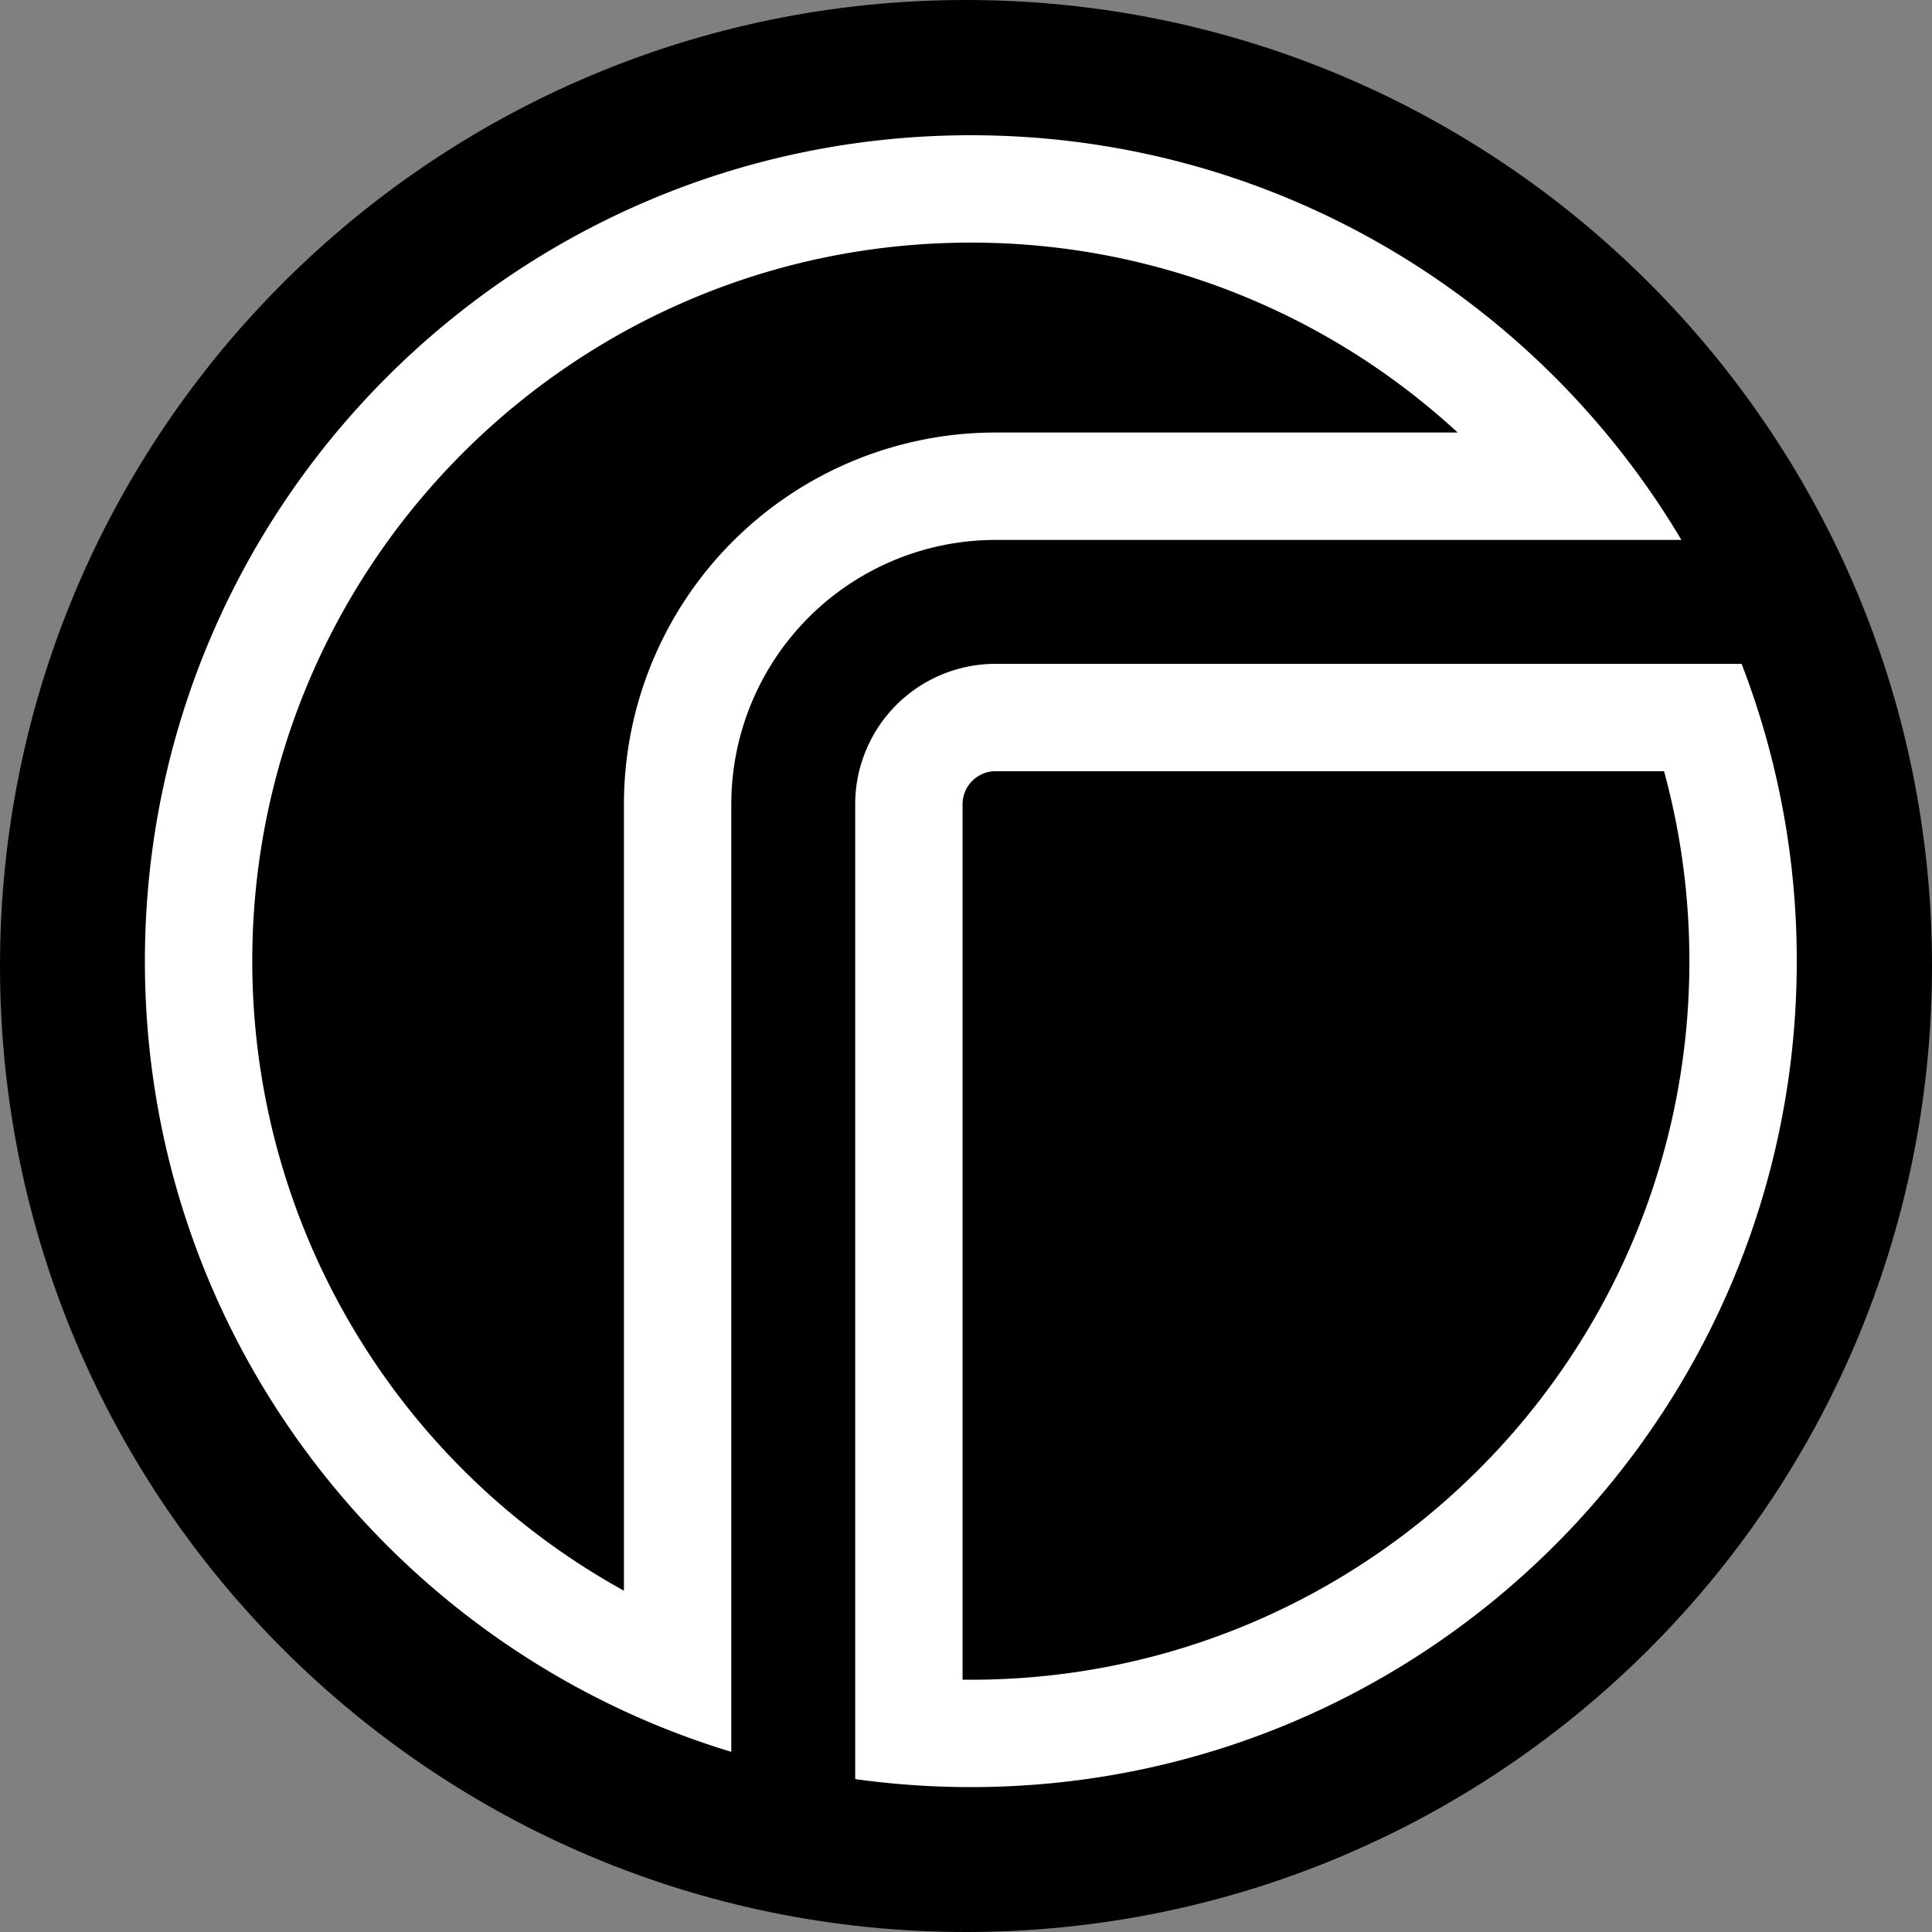 <svg width="40" height="40" xmlns="http://www.w3.org/2000/svg">
    <rect width="100%" height="100%" fill="#808080" stroke="none"/>
    <g fill="none" fill-rule="evenodd">
        <path d="M0 0h40v40H0z"/>
        <path d="M20 0c11.046 0 20 8.954 20 20s-8.954 20-20 20S0 31.046 0 20 8.954 0 20 0z" fill="#000" fill-rule="nonzero"/>
        <path d="M17.706 16.651a2.907 2.907 0 0 1 2.907-2.907h15.445A17.059 17.059 0 0 1 37.2 19.9c0 9.444-7.656 17.1-17.1 17.1-.812 0-1.612-.057-2.394-.166V16.65zM20.1 34.777c8.216 0 14.877-6.66 14.877-14.877 0-1.346-.178-2.665-.525-3.933H20.613a.684.684 0 0 0-.684.684v18.125l.171.001zm-4.959 1.493C8.115 34.144 3 27.62 3 19.9c0-9.444 7.656-17.1 17.1-17.1 6.259 0 11.732 3.362 14.712 8.379H20.613a5.472 5.472 0 0 0-5.472 5.472V36.27zM12.918 16.65a7.695 7.695 0 0 1 7.695-7.695h9.567A14.846 14.846 0 0 0 20.1 5.023c-8.216 0-14.877 6.66-14.877 14.877a14.887 14.887 0 0 0 7.695 13.034V16.651z" fill="#FFF" fill-rule="nonzero"/>
    </g>
</svg>
